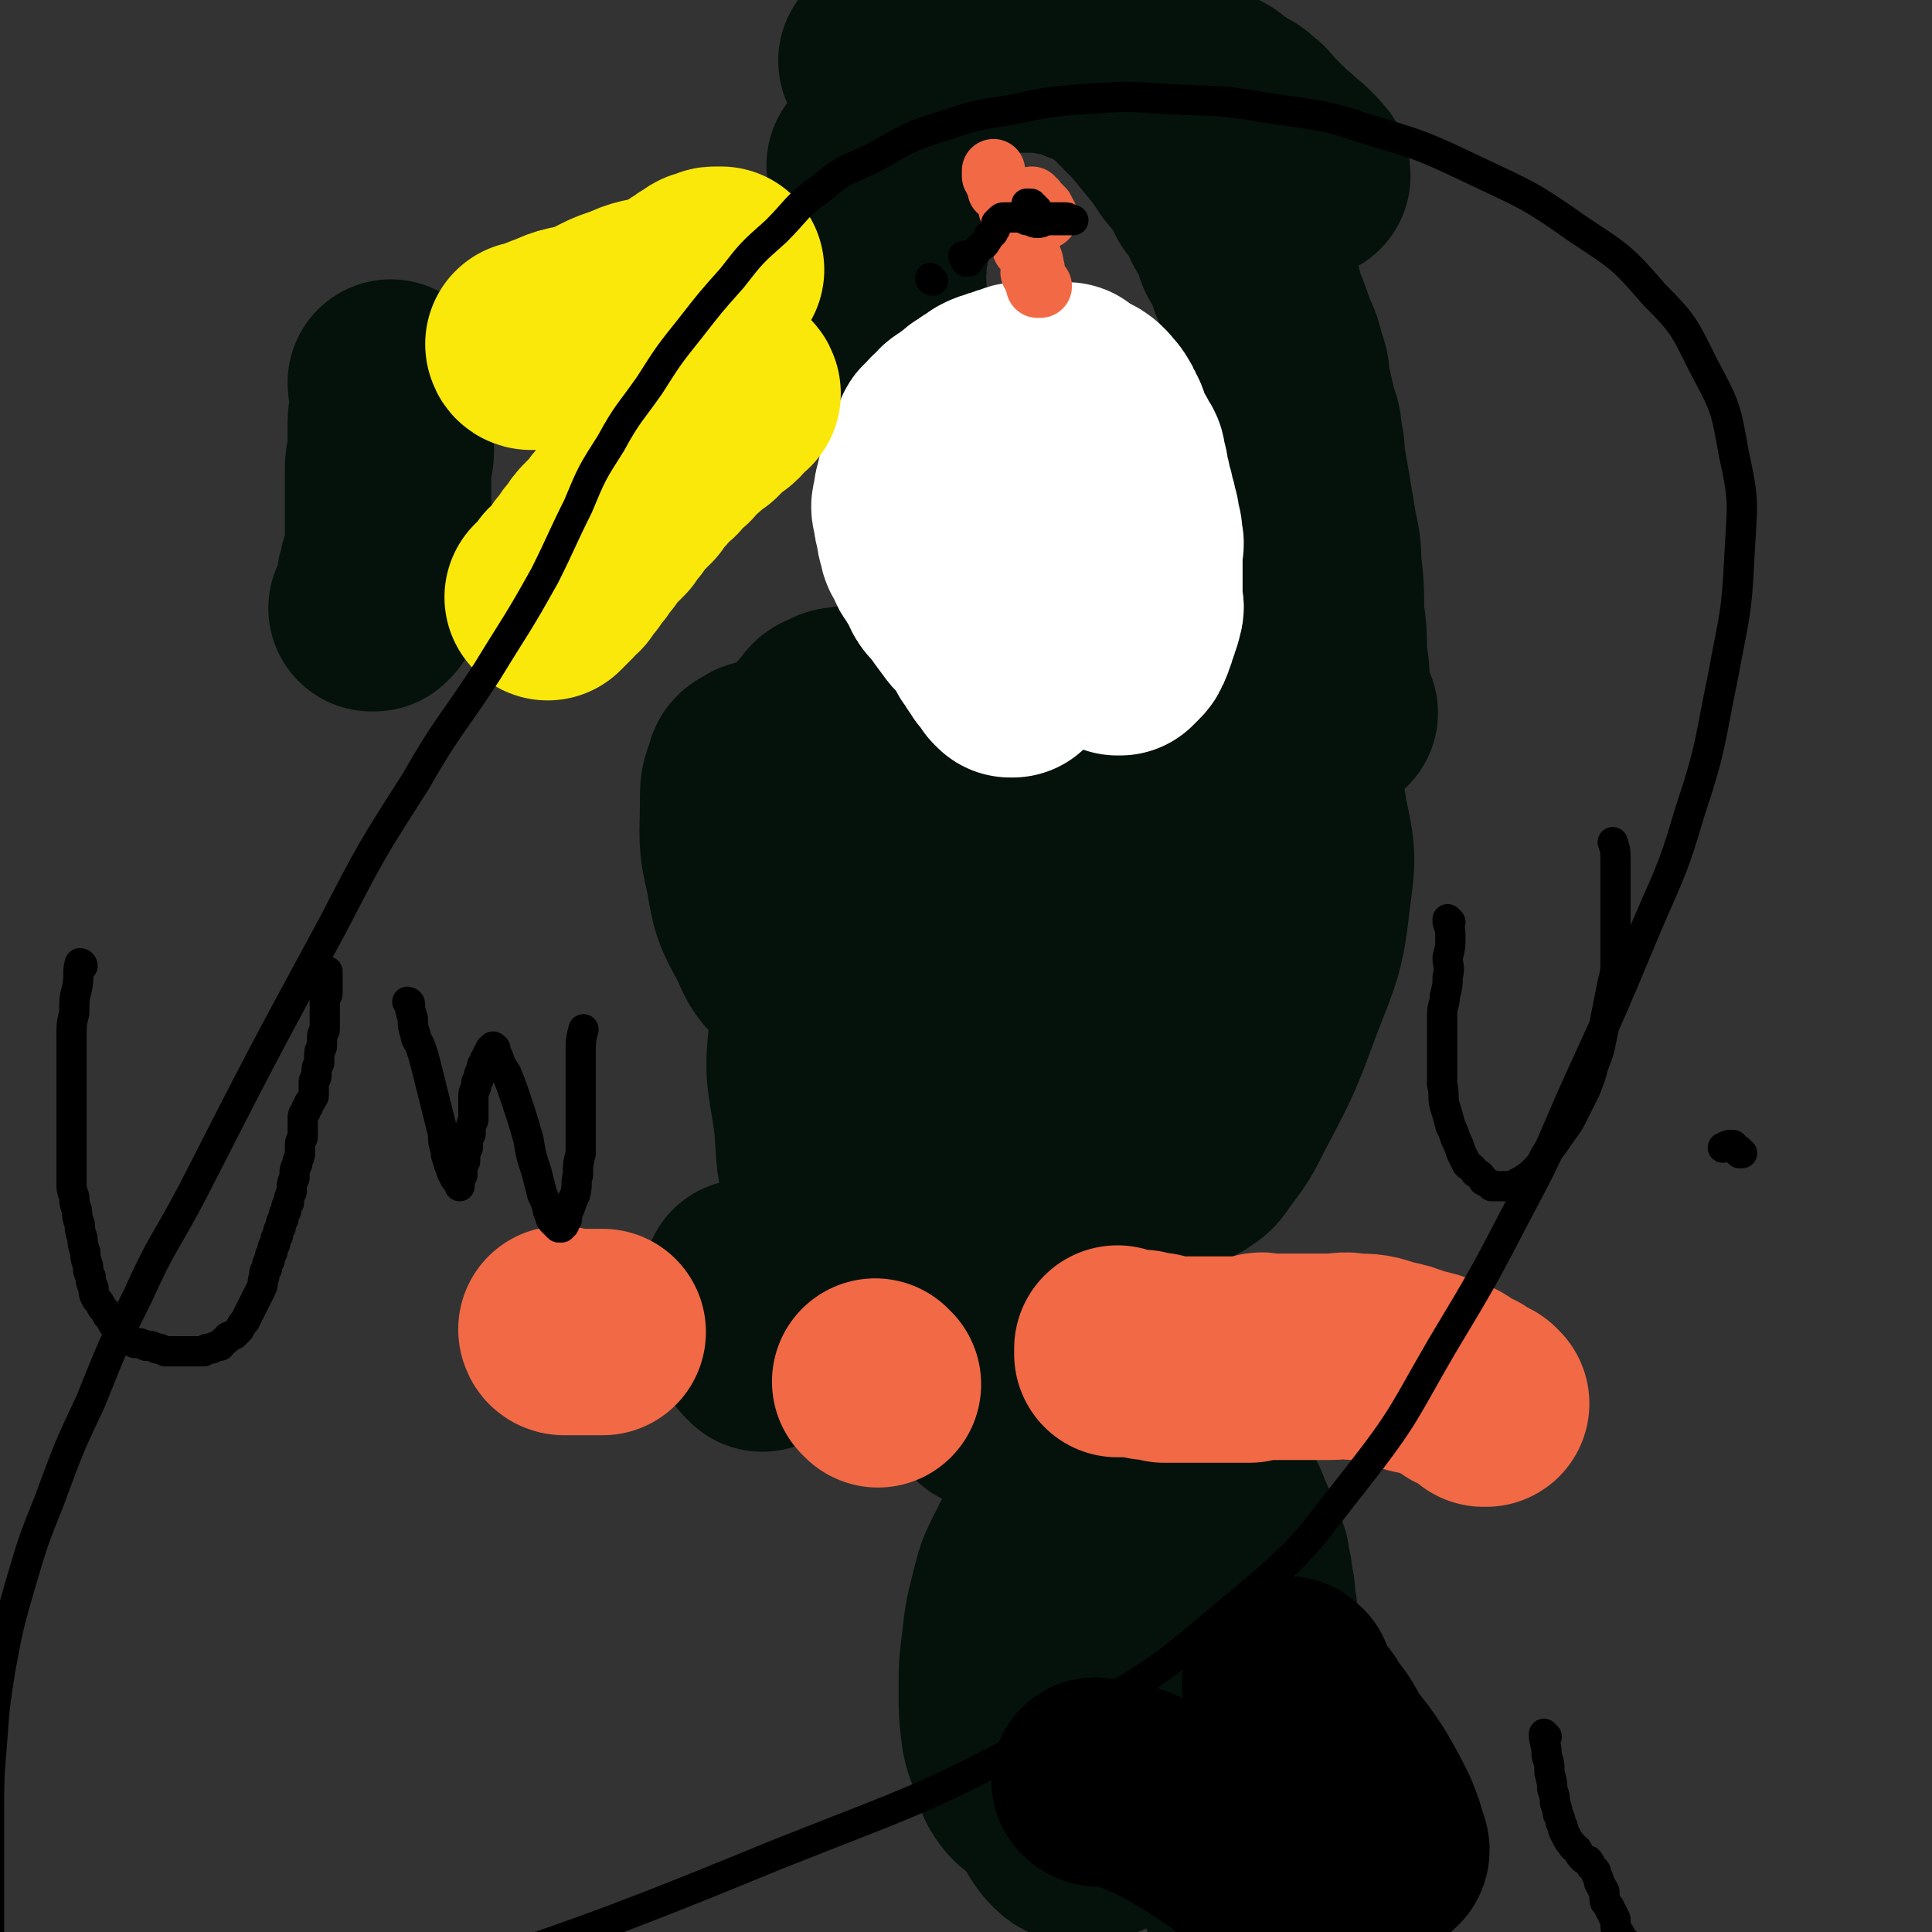 <svg viewBox='0 0 702 702' version='1.1' xmlns='http://www.w3.org/2000/svg' xmlns:xlink='http://www.w3.org/1999/xlink'><rect x="0" y="0" width="702" height="702" fill="#333333" stroke="none"/><g fill='none' stroke='#05120C' stroke-width='75' stroke-linecap='round' stroke-linejoin='round'><path d='M404,615c0,0 -1,-1 -1,-1 0,0 0,0 0,1 0,0 0,0 0,0 1,3 1,3 2,6 2,3 2,3 3,7 2,3 2,3 3,6 2,2 2,2 3,4 2,1 2,1 3,2 2,0 3,2 4,1 5,-4 6,-5 9,-10 7,-11 8,-11 12,-23 5,-14 5,-15 7,-29 2,-10 1,-10 0,-19 0,-5 -1,-5 -3,-8 0,-3 0,-3 -2,-4 0,-2 0,-2 -2,-2 -1,-1 -1,-1 -3,-1 -2,0 -2,0 -4,1 -2,1 -3,1 -5,4 -4,4 -4,4 -7,10 -4,7 -4,7 -7,16 -3,9 -3,9 -5,19 -1,8 -1,9 -2,18 0,5 0,6 0,12 1,3 0,3 1,7 1,2 1,2 2,4 1,1 2,1 3,1 3,-1 4,-1 6,-3 6,-5 6,-5 10,-11 6,-8 6,-9 9,-17 4,-8 4,-8 5,-16 1,-6 1,-6 0,-11 0,-4 0,-4 -2,-7 -1,-3 -1,-3 -3,-5 -1,-2 -2,-2 -4,-3 -2,-2 -2,-2 -4,-2 -2,-1 -2,-1 -5,-1 -3,-1 -3,-1 -6,0 -4,0 -4,0 -8,3 -4,2 -5,3 -9,7 -6,6 -6,5 -11,13 -5,8 -5,8 -9,18 -3,10 -2,10 -4,21 -1,9 -1,9 -1,19 1,6 1,6 2,12 1,5 2,5 3,8 2,3 2,3 3,4 2,2 2,2 4,2 3,1 4,2 6,0 6,-2 6,-2 10,-7 8,-6 9,-6 15,-15 9,-10 9,-10 14,-22 6,-12 6,-12 8,-24 3,-10 2,-10 2,-20 0,-8 0,-8 -2,-15 0,-5 0,-6 -2,-10 0,-4 0,-4 -2,-6 -1,-3 -1,-3 -3,-4 -1,-2 -2,-2 -4,-3 -2,-2 -2,-2 -5,-3 -3,-2 -3,-2 -7,-2 -3,-1 -3,-1 -7,0 -4,0 -4,0 -8,1 -4,1 -4,1 -8,3 -3,1 -3,1 -7,3 -3,2 -3,2 -6,5 -3,3 -3,3 -6,7 -3,5 -3,5 -6,11 -3,6 -3,6 -5,14 -2,8 -2,8 -3,17 -1,8 -1,8 -1,17 0,7 0,7 1,15 1,5 2,5 3,10 2,4 1,4 3,7 2,3 3,3 5,5 3,2 3,3 6,3 4,2 4,1 8,1 5,0 6,1 10,-1 7,-1 7,-1 12,-4 6,-2 6,-3 11,-7 7,-4 7,-4 12,-9 5,-6 5,-7 8,-13 4,-6 4,-6 6,-11 3,-6 3,-6 4,-11 2,-5 2,-5 2,-9 1,-5 1,-5 0,-9 0,-4 0,-4 -1,-7 0,-3 0,-3 -1,-6 0,-2 0,-3 -1,-4 0,-3 -1,-2 -2,-4 -1,-2 -1,-2 -2,-4 -1,-3 -1,-3 -2,-5 -1,-2 -1,-2 -2,-4 0,-2 0,-2 -1,-3 0,-1 0,-1 -1,-2 0,-1 0,-2 -1,-2 0,-1 0,-1 -1,-1 0,0 0,0 -1,1 0,1 0,2 0,4 1,5 1,5 1,10 2,8 2,8 3,16 2,9 2,9 3,19 2,9 1,9 2,19 1,9 2,9 2,18 1,6 1,6 1,14 1,5 0,5 0,10 0,4 0,4 0,8 0,3 0,3 0,6 0,3 0,4 0,6 1,3 1,2 1,4 1,2 0,2 0,3 0,2 0,2 0,3 0,1 0,1 0,2 0,1 0,1 0,2 0,1 1,1 0,1 0,1 0,0 -1,0 '/><path d='M460,251c0,0 -1,-1 -1,-1 0,0 0,0 0,1 0,0 0,0 0,0 -2,2 -2,2 -5,5 -5,6 -6,5 -10,12 -9,15 -10,15 -16,32 -7,20 -6,20 -10,42 -2,19 -2,19 -2,39 1,12 1,12 4,25 2,6 2,6 5,12 2,2 2,2 4,4 2,0 3,1 4,0 3,-2 3,-2 5,-5 6,-8 6,-8 10,-16 10,-19 10,-19 17,-38 7,-18 8,-19 10,-37 2,-15 2,-15 -1,-29 -1,-8 -2,-8 -7,-15 -2,-4 -2,-4 -6,-6 -2,-2 -2,-2 -6,-3 -3,-1 -3,-2 -7,-1 -5,1 -5,1 -10,4 -8,5 -9,5 -15,13 -11,16 -12,17 -20,36 -8,20 -8,20 -13,42 -3,17 -3,18 -3,36 1,11 2,11 5,22 3,6 3,6 7,12 2,2 2,3 4,3 3,0 4,-1 6,-3 5,-5 5,-6 8,-12 7,-14 7,-14 11,-28 5,-16 6,-17 6,-33 1,-14 0,-15 -5,-28 -2,-9 -3,-9 -9,-16 -3,-5 -4,-5 -9,-8 -4,-3 -4,-3 -9,-3 -4,-1 -5,-1 -10,0 -5,1 -6,1 -11,5 -8,8 -10,8 -15,19 -7,17 -6,18 -9,38 -2,16 -2,17 -1,34 1,10 3,11 6,21 2,4 2,4 5,8 2,1 3,2 5,2 3,0 3,-1 4,-2 3,-3 4,-3 5,-6 4,-7 5,-7 6,-13 3,-11 5,-11 4,-22 0,-17 0,-18 -6,-34 -4,-15 -5,-15 -14,-28 -6,-10 -6,-10 -15,-17 -5,-4 -6,-4 -12,-5 -5,-2 -6,-2 -10,-1 -6,0 -6,0 -10,3 -6,3 -7,2 -11,8 -7,9 -8,10 -11,21 -6,17 -6,18 -7,36 -2,16 0,16 2,33 1,12 0,12 4,24 1,5 2,5 6,10 2,2 2,2 5,4 1,0 2,1 4,0 1,-1 1,-2 2,-4 1,-6 1,-6 2,-11 1,-17 2,-17 2,-34 -1,-22 -2,-22 -4,-43 -2,-15 -2,-16 -5,-30 -3,-9 -4,-8 -7,-16 -3,-5 -3,-5 -5,-9 -2,-4 -2,-4 -4,-7 -3,-3 -3,-4 -5,-6 -3,-3 -3,-2 -5,-4 -3,-2 -3,-2 -5,-3 -2,-1 -2,-2 -4,-2 -2,-1 -2,-1 -3,0 -2,1 -3,1 -3,3 -2,5 -2,5 -2,11 0,12 -1,13 2,25 2,12 2,12 8,23 3,7 3,7 9,13 4,3 4,3 10,5 4,1 4,2 9,1 5,-1 6,-2 10,-5 5,-5 5,-6 8,-12 3,-10 3,-11 4,-21 0,-13 0,-13 -1,-25 -1,-9 -2,-9 -4,-17 -2,-6 -3,-5 -5,-10 -2,-3 -2,-3 -4,-6 -2,-2 -2,-2 -3,-3 -2,-1 -2,-2 -3,-2 -2,-1 -2,0 -3,0 -2,0 -3,0 -4,1 -3,1 -3,1 -4,3 -4,4 -4,4 -6,9 -3,5 -3,6 -5,12 -2,4 -2,4 -4,9 -1,2 -1,2 -2,5 -1,1 -1,1 -1,2 -1,0 0,0 0,1 0,0 0,0 0,0 '/><path d='M272,467c0,0 -1,-1 -1,-1 0,0 1,0 1,1 0,3 -1,3 0,6 0,3 0,3 1,6 0,2 0,2 1,4 0,2 0,2 1,4 0,1 0,1 1,2 0,0 0,0 1,1 '/><path d='M373,437c0,0 -1,-1 -1,-1 -2,3 -1,4 -3,8 -1,6 -1,6 -3,12 -1,6 -2,5 -4,12 -1,6 -1,7 -2,14 0,5 0,5 -1,11 0,4 0,4 0,8 0,2 0,2 0,5 0,1 0,1 0,3 0,1 0,1 0,2 '/><path d='M485,259c0,0 -1,0 -1,-1 -1,-3 -1,-3 -2,-7 0,-7 0,-7 -1,-13 0,-8 0,-8 -1,-15 0,-9 0,-9 -1,-18 0,-8 -1,-8 -2,-15 -1,-6 -1,-6 -2,-12 -1,-6 -1,-6 -2,-11 0,-4 0,-4 -1,-8 0,-5 -1,-5 -2,-9 -1,-5 -1,-5 -2,-9 -1,-5 0,-5 -2,-9 -1,-5 -1,-5 -3,-9 -2,-6 -2,-6 -4,-11 -2,-6 -1,-6 -4,-11 -2,-6 -2,-6 -5,-11 -2,-6 -2,-6 -5,-11 -2,-5 -2,-5 -6,-10 -3,-6 -3,-6 -8,-12 -4,-6 -4,-6 -9,-12 -4,-5 -4,-5 -9,-10 -4,-4 -4,-5 -9,-8 -4,-3 -4,-3 -10,-5 -4,-2 -4,-2 -10,-3 -5,-1 -5,-1 -11,-1 -5,0 -5,0 -10,0 -4,0 -4,0 -9,1 -4,1 -3,1 -7,2 -3,1 -4,0 -6,1 -3,1 -3,1 -5,2 -2,1 -2,1 -4,1 -2,0 -2,0 -3,0 -2,0 -2,0 -3,0 -1,0 -2,0 -2,0 -2,0 -2,-1 -2,-1 -1,0 -1,-1 -1,-1 -1,-1 -1,-1 0,-1 0,-1 0,-1 1,-1 1,-1 0,-1 2,-2 1,-1 1,-1 4,-2 4,-1 4,-2 9,-2 6,-1 6,0 13,0 8,0 8,0 16,1 8,1 8,1 15,2 7,1 7,1 14,3 6,1 6,1 12,3 6,1 6,2 11,3 5,1 5,1 9,2 4,1 4,1 7,2 3,1 3,1 5,2 3,1 3,1 5,3 2,1 2,1 4,3 3,1 3,1 5,3 3,2 2,2 4,4 2,2 2,2 4,4 2,2 2,2 4,4 2,1 2,2 3,3 2,1 2,1 3,2 1,1 1,1 2,2 1,1 1,1 1,2 1,0 1,0 1,1 0,0 0,0 0,0 '/><path d='M317,61c0,0 -1,0 -1,-1 0,0 0,1 1,1 0,0 0,0 0,0 1,3 1,3 2,6 0,4 0,4 1,8 0,3 1,3 2,7 0,3 0,3 0,7 -1,4 -1,4 -1,8 -1,4 0,4 0,8 -1,3 -1,3 -1,6 -1,2 -1,2 -1,4 -1,2 0,2 0,4 0,1 0,1 0,3 0,1 0,1 0,2 0,1 0,1 0,2 '/><path d='M143,140c0,0 -1,-1 -1,-1 0,2 1,3 1,5 0,2 0,2 0,5 0,2 -1,2 -1,4 0,2 0,2 0,5 0,3 0,3 0,6 0,3 -1,3 -1,6 0,3 0,3 0,6 0,3 0,3 0,7 0,3 0,3 0,7 0,3 0,3 0,6 0,2 0,2 0,4 0,2 -1,2 -1,4 -1,2 -1,2 -1,4 -1,2 -1,2 -1,4 0,1 0,1 0,3 0,1 0,1 0,3 0,1 -1,1 -1,2 -1,0 -1,0 -1,1 -1,0 -1,0 -1,0 '/></g>
<g fill='none' stroke='#FFFFFF' stroke-width='75' stroke-linecap='round' stroke-linejoin='round'><path d='M371,154c0,0 -1,-1 -1,-1 0,0 0,1 0,1 0,0 0,0 0,0 -1,-2 -1,-2 -2,-3 0,-1 0,-1 -1,-2 0,-1 0,-1 -1,-1 0,-1 0,-1 -1,-1 0,0 0,0 -1,1 0,2 0,2 -1,4 0,5 0,5 0,10 0,5 0,5 0,10 1,4 2,4 2,9 1,3 1,3 1,7 1,2 2,2 2,5 1,2 1,2 1,4 1,1 1,1 1,3 1,1 1,1 1,2 1,0 1,1 1,1 1,0 2,0 2,0 2,0 2,-1 2,-1 2,-2 2,-2 3,-3 2,-2 2,-2 3,-4 2,-3 2,-3 2,-6 2,-4 2,-4 2,-8 1,-5 1,-5 1,-9 1,-4 1,-4 0,-8 0,-4 0,-4 -1,-7 0,-3 0,-3 -1,-5 0,-2 0,-2 -2,-4 0,-2 0,-2 -2,-3 0,-1 0,-1 -2,-2 0,-1 -1,-1 -2,-1 -1,-1 0,-1 -2,-1 -1,0 -1,0 -3,0 -1,0 -1,0 -3,1 -2,1 -2,1 -4,3 -2,3 -2,3 -5,6 -2,4 -2,4 -5,9 -1,4 -1,4 -3,9 -1,5 -1,5 -2,10 -1,4 -1,4 -1,8 -1,4 -1,4 0,8 0,4 0,4 1,8 0,4 -1,4 1,8 0,3 1,3 2,7 2,3 1,3 2,7 1,2 1,2 2,5 1,2 1,2 2,4 1,1 1,1 2,3 1,1 1,1 2,3 1,1 2,1 2,2 1,1 1,1 1,2 1,0 1,0 1,1 1,0 1,0 1,0 1,-1 1,-1 0,-1 0,-1 0,-1 -1,-2 0,-2 0,-2 -2,-3 -1,-2 -2,-2 -4,-4 -2,-3 -2,-3 -5,-6 -2,-3 -3,-3 -5,-6 -3,-4 -3,-4 -5,-7 -3,-3 -3,-3 -4,-6 -2,-3 -2,-3 -3,-5 -2,-2 -1,-2 -2,-4 -1,-2 -2,-2 -2,-4 -1,-3 -1,-3 -1,-5 -1,-3 -1,-3 -1,-5 -1,-3 -1,-3 0,-5 0,-3 0,-3 1,-5 0,-2 0,-2 1,-4 0,-2 0,-2 1,-4 0,-2 1,-2 2,-4 1,-2 0,-2 2,-4 0,-2 0,-2 2,-3 1,-2 1,-2 3,-3 1,-2 1,-2 3,-3 1,-1 1,-1 3,-2 1,-1 1,-1 2,-2 2,-1 2,-1 3,-2 2,-1 2,-1 3,-2 2,-1 2,-1 3,-1 2,-1 2,-1 3,-1 2,-1 2,-1 3,-1 2,-1 2,-1 3,-1 1,0 1,0 2,0 1,0 1,0 2,0 1,0 1,0 2,0 1,0 1,0 2,0 1,0 1,0 1,0 1,0 1,0 1,0 1,0 1,0 1,0 1,0 1,0 1,0 1,0 1,0 1,0 1,0 1,0 1,0 1,0 1,0 1,0 1,0 1,0 1,0 1,0 1,0 1,1 1,0 1,0 1,1 1,0 1,0 2,1 1,0 1,0 2,1 1,0 2,0 2,1 1,0 1,0 1,1 1,0 1,0 1,1 1,1 2,1 2,2 1,1 1,1 1,2 1,1 1,1 1,2 1,1 1,1 1,3 1,2 1,2 2,4 1,2 2,2 2,4 2,2 2,2 2,5 1,2 1,2 1,5 1,2 1,2 1,4 1,2 1,2 1,4 1,2 1,2 1,4 1,2 1,2 1,5 1,2 1,2 1,5 1,2 0,2 0,5 0,2 0,2 0,5 0,2 0,2 0,5 0,2 0,2 0,4 0,2 0,2 0,4 0,1 1,1 0,3 0,1 0,1 -1,3 0,1 0,1 -1,3 0,1 0,1 -1,3 0,1 0,1 -1,2 0,1 0,1 -1,2 0,0 0,0 -1,1 0,0 0,0 -1,1 0,0 0,0 -1,0 '/></g>
<g fill='none' stroke='#F26946' stroke-width='75' stroke-linecap='round' stroke-linejoin='round'><path d='M540,510c0,0 -1,-1 -1,-1 0,0 0,0 0,1 0,0 0,0 0,0 1,0 0,-1 0,-1 0,0 0,1 0,1 -1,-2 -2,-2 -4,-3 -2,-2 -2,-1 -4,-2 -3,-2 -3,-3 -7,-4 -5,-2 -5,-2 -10,-3 -5,-2 -5,-2 -10,-3 -6,-2 -6,-2 -12,-2 -4,-1 -4,0 -9,0 -4,0 -4,0 -8,0 -3,0 -3,0 -6,0 -2,0 -2,0 -5,0 -2,0 -2,0 -4,0 -1,0 -1,-1 -3,0 -1,0 -1,0 -3,1 -1,0 -1,0 -3,0 -1,0 -1,0 -2,0 -1,0 -1,0 -2,0 -1,0 -1,0 -2,0 0,0 0,0 -1,0 0,0 0,0 -1,0 0,0 0,0 -1,0 0,0 0,0 -1,0 0,0 0,0 -1,0 0,0 0,0 -1,0 0,0 0,0 -1,0 0,0 0,0 -1,0 -1,0 -1,0 -2,0 -1,0 -1,0 -2,0 -1,0 -1,0 -2,0 -1,0 -1,0 -2,0 -1,0 -1,0 -2,0 -1,0 -1,0 -2,0 -1,0 -1,0 -2,0 -1,-1 -1,-1 -2,-1 -1,-1 -1,0 -2,0 -1,0 -1,0 -2,0 -1,-1 -1,-1 -2,-1 0,-1 0,0 -1,0 -1,0 -1,0 -2,0 0,0 0,0 -1,0 0,0 0,0 -1,0 0,0 0,0 -1,0 0,0 0,0 -1,0 0,0 0,0 -1,0 0,0 0,0 -1,0 0,-1 0,-1 0,-1 0,-1 0,-1 0,-1 '/><path d='M205,484c0,0 -1,-1 -1,-1 0,0 0,0 1,1 0,0 0,0 0,0 0,0 -1,-1 -1,-1 0,0 0,1 1,1 2,0 2,0 4,0 1,0 1,0 2,0 1,0 1,0 3,0 1,0 1,0 2,0 1,0 1,0 3,0 '/><path d='M319,503c0,0 -1,-1 -1,-1 0,0 0,0 1,1 0,0 0,0 0,0 '/></g>
<g fill='none' stroke='#000000' stroke-width='75' stroke-linecap='round' stroke-linejoin='round'><path d='M399,648c0,0 -2,-1 -1,-1 5,1 6,1 11,2 10,4 10,4 18,8 10,6 10,6 19,12 7,5 7,6 13,10 6,4 6,4 11,6 4,2 4,2 8,3 4,1 4,1 7,1 3,0 3,1 5,-1 2,-1 3,-1 3,-4 1,-3 1,-3 0,-7 -1,-6 -1,-6 -3,-12 -2,-6 -2,-6 -5,-13 -2,-4 -2,-4 -6,-8 -2,-4 -2,-4 -5,-6 -1,-2 -1,-2 -3,-3 -1,-1 -1,-1 -2,-2 0,-1 -1,-2 -1,-1 0,1 0,2 1,4 3,4 3,4 6,8 5,7 5,7 9,12 5,6 5,6 9,10 3,3 3,3 5,5 2,2 2,2 3,2 1,1 2,1 2,0 1,0 1,-1 0,-3 -1,-4 -1,-4 -3,-9 -3,-6 -3,-6 -7,-13 -4,-6 -4,-6 -9,-12 -3,-6 -3,-6 -7,-11 -2,-4 -2,-3 -5,-6 -1,-2 -1,-2 -3,-4 0,-1 0,-2 -1,-2 0,-1 0,-1 -1,-1 0,-1 0,-1 0,-1 1,-1 1,-1 1,0 1,0 1,0 1,1 '/></g>
<g fill='none' stroke='#FAE80B' stroke-width='75' stroke-linecap='round' stroke-linejoin='round'><path d='M193,126c0,0 -1,-1 -1,-1 0,0 0,1 1,1 0,0 0,0 0,0 4,-2 4,-3 8,-4 6,-3 6,-2 13,-4 7,-3 7,-4 14,-6 6,-3 6,-2 13,-4 3,-1 3,-2 7,-3 2,-1 2,-1 5,-2 1,-1 1,-1 3,-1 1,-1 1,-1 2,-1 1,-1 1,-1 2,-1 0,-1 0,-1 1,-1 0,-1 1,-1 1,-1 0,0 -1,0 -1,0 -1,0 -1,0 -1,0 -1,0 -1,0 -2,1 -2,0 -2,0 -3,1 -2,1 -2,1 -3,2 -2,1 -2,1 -3,2 -2,1 -2,1 -3,2 -2,1 -2,1 -3,2 -2,1 -2,1 -3,2 -1,1 -1,1 -2,2 -1,0 -1,0 -2,1 -1,0 -1,0 -1,1 -1,0 0,0 0,1 0,0 -1,1 0,1 0,0 1,0 2,0 1,0 1,0 3,-1 1,-1 1,-1 2,-2 1,-1 1,-1 2,-1 1,-1 1,-1 2,-1 0,-1 0,-1 1,-1 0,0 0,0 1,0 0,0 0,0 1,0 0,0 0,0 0,1 0,0 0,0 0,1 0,1 0,1 0,2 '/><path d='M268,143c0,0 0,-1 -1,-1 -2,2 -1,3 -3,5 -2,2 -2,1 -4,3 -2,2 -2,2 -4,4 -3,2 -3,2 -5,4 -3,2 -3,2 -5,5 -3,2 -3,2 -5,5 -3,2 -3,2 -5,5 -2,2 -2,2 -4,5 -2,2 -2,2 -4,4 -2,2 -2,2 -3,4 -2,2 -2,2 -3,4 -2,2 -2,2 -4,4 -2,2 -2,2 -3,4 -2,2 -2,2 -3,4 -2,2 -2,2 -3,4 -2,2 -2,2 -3,4 -2,1 -2,1 -3,3 -1,1 -1,1 -2,2 -1,1 -1,1 -2,2 '/></g>
<g fill='none' stroke='#F26946' stroke-width='23' stroke-linecap='round' stroke-linejoin='round'><path d='M378,104c0,0 -1,0 -1,-1 0,0 0,1 0,1 0,0 0,0 0,0 1,0 0,0 0,-1 -1,-1 0,-1 -1,-2 0,-1 0,-1 -1,-2 0,-1 1,-1 0,-2 0,-2 0,-2 -1,-4 0,-2 -1,-2 -2,-3 0,-2 0,-2 -1,-4 0,-2 0,-2 -1,-3 0,-2 -1,-2 -2,-4 0,-2 0,-2 -1,-3 0,-2 0,-2 -1,-3 0,-1 0,-1 -1,-2 0,-1 -1,-1 -2,-2 0,-1 0,-2 -1,-3 0,-1 0,-1 -1,-2 0,-1 0,-1 0,-2 '/><path d='M376,73c0,0 -1,0 -1,-1 0,0 0,1 0,1 0,0 0,0 0,0 1,0 0,0 0,-1 0,0 0,1 0,1 1,1 1,1 2,2 1,0 1,0 1,1 1,0 1,0 1,1 1,1 1,1 1,2 '/></g>
<g fill='none' stroke='#000000' stroke-width='11' stroke-linecap='round' stroke-linejoin='round'><path d='M339,102c0,0 -1,0 -1,-1 0,0 0,1 1,1 0,0 0,0 0,0 0,0 -1,0 -1,-1 '/><path d='M351,94c0,0 -1,0 -1,-1 '/><path d='M352,95c0,0 -1,0 -1,-1 0,0 0,1 0,1 2,-1 2,-2 3,-3 1,-1 1,-1 2,-2 1,-1 2,-1 2,-2 1,-1 1,-1 1,-2 1,-1 2,-1 2,-2 1,-1 1,-2 1,-3 1,-1 1,-1 1,-1 1,-1 1,-1 2,-1 1,0 1,0 1,0 1,0 1,0 2,0 3,0 3,0 5,1 2,0 2,1 4,1 2,0 2,-1 4,-1 2,0 2,0 3,0 2,0 2,0 3,0 1,0 1,0 2,0 1,0 1,0 1,0 0,0 0,0 -1,0 -1,0 0,-1 -2,-1 0,0 -1,0 -2,0 -1,0 -1,0 -2,0 -1,0 -1,0 -2,0 -1,0 -1,0 -2,0 0,0 0,0 -1,0 0,0 0,0 -1,0 0,0 0,-1 0,-1 0,-1 1,-1 0,-1 0,-1 0,-1 -1,-1 0,-1 0,-1 -1,-1 0,-1 0,-1 -1,-1 0,0 0,0 -1,0 '/><path d='M30,351c0,0 0,-1 -1,-1 -1,3 0,4 -1,9 -1,4 -1,4 -1,9 -1,4 -1,4 -1,9 0,4 0,4 0,8 0,3 0,3 0,6 0,3 0,3 0,7 0,3 0,3 0,7 0,3 0,3 0,7 0,3 0,3 0,7 0,3 0,3 0,6 0,2 0,2 0,5 0,2 0,2 1,5 0,2 0,2 1,5 0,2 0,2 1,5 0,2 0,2 1,5 0,2 0,2 1,5 0,2 0,2 1,5 0,2 0,2 1,4 0,2 0,2 1,4 0,2 0,2 1,4 1,1 1,1 2,3 1,1 1,1 2,3 1,1 1,1 2,3 1,1 1,1 2,3 1,1 1,1 3,2 1,1 1,1 3,2 2,0 2,0 4,1 2,0 2,0 4,1 1,0 1,0 3,1 1,0 1,0 3,0 2,0 2,0 4,0 2,0 2,0 4,0 1,0 1,0 3,0 1,-1 1,-1 3,-1 1,-1 2,-1 3,-1 1,-1 1,-2 2,-2 1,-2 1,-1 3,-2 1,-1 1,-1 2,-2 1,-2 1,-2 2,-3 1,-2 1,-2 2,-4 1,-2 1,-2 2,-4 1,-2 1,-2 2,-4 1,-2 0,-2 1,-4 0,-2 0,-2 1,-3 0,-2 0,-2 1,-3 0,-2 0,-2 1,-3 0,-2 0,-2 1,-3 0,-2 0,-2 1,-3 0,-2 0,-2 1,-3 0,-2 0,-2 1,-3 0,-2 0,-2 1,-3 0,-2 0,-2 1,-3 0,-2 0,-2 1,-4 0,-3 0,-3 1,-5 0,-3 0,-3 1,-5 0,-2 1,-2 1,-4 0,-2 0,-2 0,-3 0,-2 1,-2 1,-3 0,-2 0,-2 0,-3 0,-2 0,-2 0,-3 0,-2 0,-2 1,-3 0,-1 0,-1 1,-2 0,-1 0,-1 1,-2 0,-1 1,-1 1,-2 0,-2 0,-2 0,-3 0,-1 0,-1 0,-2 0,-1 1,-1 1,-2 0,-1 0,-1 0,-2 0,-2 1,-2 1,-3 0,-2 0,-2 0,-3 0,-2 1,-2 1,-3 0,-2 0,-2 0,-3 0,-2 1,-2 1,-3 0,-2 0,-2 0,-3 0,-2 0,-2 0,-3 0,-2 0,-2 0,-3 0,-1 0,-1 0,-2 0,-1 1,-1 1,-2 0,-1 0,-1 0,-2 0,-1 0,-1 0,-1 0,-1 0,-1 0,-1 0,-1 0,-1 0,-1 0,-1 0,-1 0,-1 0,-1 0,-1 0,-1 0,-1 0,-1 0,-1 '/><path d='M149,365c0,0 -1,-1 -1,-1 0,0 1,0 1,1 0,0 0,0 0,0 0,2 0,2 1,5 0,3 0,3 1,6 0,2 1,2 2,5 1,3 1,3 2,7 1,4 1,4 2,8 1,4 1,4 2,8 1,4 1,4 2,8 0,3 0,3 1,6 0,2 0,2 1,4 0,1 0,1 1,3 0,1 0,1 1,2 0,1 0,1 1,2 0,0 0,0 1,1 0,0 0,1 0,1 0,0 0,-1 0,-1 0,-2 0,-2 1,-3 0,-3 0,-3 1,-5 0,-3 0,-3 1,-5 0,-3 0,-3 1,-5 0,-3 0,-3 1,-5 0,-2 0,-2 0,-4 0,-2 0,-2 0,-4 0,-2 0,-2 1,-4 0,-2 0,-2 1,-3 0,-2 0,-2 1,-3 0,-2 0,-2 1,-3 0,-1 0,-1 1,-2 0,-1 0,-1 1,-2 0,-1 0,-1 1,-1 0,-1 0,-1 1,0 0,1 0,1 1,3 1,3 1,3 3,6 2,5 2,5 4,11 2,6 2,6 4,13 1,6 1,6 3,12 1,4 1,4 2,8 1,2 1,2 2,5 0,1 0,1 1,3 0,1 0,1 1,2 0,0 0,0 1,1 0,0 0,0 1,1 0,0 0,0 1,0 0,-1 0,-1 1,-1 0,-1 0,-1 1,-2 0,-2 0,-2 1,-4 1,-3 1,-3 2,-5 1,-4 0,-4 1,-7 0,-4 0,-4 1,-8 0,-4 0,-4 0,-8 0,-4 0,-4 0,-7 0,-4 0,-4 0,-7 0,-3 0,-3 0,-5 0,-3 0,-3 0,-5 0,-3 0,-3 0,-5 0,-4 0,-4 1,-8 '/><path d='M527,335c0,0 -1,-1 -1,-1 0,0 0,0 0,1 0,0 0,0 0,0 1,3 1,3 1,6 0,3 0,3 -1,7 0,3 1,3 0,7 0,3 0,3 -1,7 0,3 -1,3 -1,7 0,4 0,4 0,8 0,4 0,4 0,9 0,4 0,4 0,8 1,4 0,4 1,8 1,3 1,3 2,7 1,2 1,2 2,5 1,2 1,2 2,5 1,2 1,2 2,4 1,1 2,1 3,3 2,1 2,1 3,3 2,1 2,1 3,2 2,0 2,0 3,0 2,0 2,0 4,0 2,-1 2,-1 4,-2 3,-2 3,-2 5,-4 3,-3 2,-3 4,-6 3,-4 3,-4 5,-7 3,-4 3,-4 5,-8 2,-4 2,-4 4,-8 2,-5 2,-5 3,-9 2,-5 2,-5 3,-10 1,-5 1,-5 2,-10 1,-5 1,-5 2,-10 1,-4 1,-4 1,-8 0,-4 0,-4 0,-7 0,-3 0,-3 0,-6 0,-3 0,-3 0,-5 0,-3 0,-3 0,-5 0,-3 0,-3 0,-5 0,-2 0,-2 0,-4 0,-2 0,-2 0,-4 0,-4 0,-4 -1,-7 '/><path d='M633,419c-1,0 -1,-1 -1,-1 0,0 0,0 0,1 0,0 0,0 0,0 0,0 0,-1 0,-1 0,0 0,0 0,1 0,0 0,0 0,0 0,0 0,-1 0,-1 0,0 0,0 0,1 0,0 0,0 0,0 -1,-1 -1,-1 -2,-2 0,-1 0,-1 -1,-1 -1,0 -1,0 -3,1 0,0 0,0 0,0 '/><path d='M562,631c0,0 -1,-1 -1,-1 0,0 0,0 0,1 0,0 0,0 0,0 1,0 0,-1 0,-1 0,3 1,4 1,8 1,3 1,3 1,6 1,4 1,4 1,6 1,3 1,3 1,5 1,3 1,3 1,4 1,2 1,2 1,3 1,2 1,2 1,3 1,2 1,2 1,2 1,2 1,2 2,3 1,2 1,1 2,2 1,2 1,2 2,3 1,1 1,1 2,1 1,1 1,2 1,2 1,1 1,1 1,1 1,1 1,1 1,2 1,2 1,2 1,3 1,2 1,1 1,2 1,1 1,1 1,2 0,1 0,2 0,2 0,2 1,1 1,2 1,1 1,1 1,2 1,1 1,1 1,2 1,1 1,1 1,2 0,1 0,2 0,2 0,2 1,1 1,2 1,1 1,2 1,2 1,1 1,1 1,1 1,1 1,1 1,1 1,1 1,1 1,1 1,1 1,1 1,1 1,1 1,1 2,1 1,1 1,1 2,1 1,1 1,1 2,1 1,1 1,1 1,1 1,1 1,1 1,1 1,1 1,1 1,1 1,1 1,1 1,1 1,1 1,1 1,1 1,1 1,1 1,1 1,1 1,1 1,1 1,1 1,1 2,1 1,1 1,1 1,1 1,1 1,1 1,2 1,1 0,2 1,2 1,2 1,1 2,2 1,1 1,1 2,2 1,1 1,1 2,2 1,1 1,1 2,2 1,1 1,1 2,2 1,1 1,1 1,2 1,1 1,1 1,2 1,1 1,1 1,2 1,1 1,1 1,2 1,1 1,1 1,2 1,2 1,2 1,3 1,2 1,2 1,3 1,1 1,1 1,2 0,1 0,1 0,2 0,1 1,1 1,2 1,1 1,1 1,2 1,1 0,2 1,2 1,1 1,1 2,1 1,1 1,1 2,1 1,1 1,2 2,2 2,2 2,1 3,2 2,1 2,1 3,2 1,2 1,2 2,3 2,2 2,2 3,4 2,2 2,2 3,4 1,2 1,2 2,4 1,2 1,2 2,4 1,2 1,2 2,3 1,2 1,2 2,3 1,2 1,2 1,3 1,2 1,2 1,3 1,2 1,2 1,3 1,2 1,2 1,3 1,2 1,2 1,3 1,2 1,2 1,3 1,2 0,2 1,3 1,2 1,2 2,3 1,2 1,2 2,4 1,2 1,2 2,4 1,3 1,3 2,5 1,3 1,3 2,5 1,3 1,3 2,5 1,2 1,2 1,4 1,2 1,2 1,4 1,2 1,2 1,4 1,2 1,2 1,4 0,2 0,2 0,4 0,2 0,2 0,4 0,2 0,2 0,4 0,3 0,3 0,5 0,3 0,3 -1,5 -1,3 -1,3 -2,6 -1,3 -1,3 -2,5 -1,2 -1,2 -2,4 -1,2 -1,2 -2,4 -1,2 -1,2 -2,3 -1,2 -1,2 -2,4 -1,2 -1,2 -2,3 -1,2 -1,2 -2,4 -1,3 -1,3 -2,5 -1,3 -1,3 -2,5 -1,3 -1,3 -2,5 -1,3 -1,3 -2,5 -1,3 -1,3 -2,5 -1,3 -1,3 -2,5 -1,3 -1,3 -2,5 -1,3 -1,3 -2,5 -1,2 -1,2 -2,4 -1,2 -1,2 -2,4 -1,3 -1,3 -2,5 -1,3 -1,3 -2,5 -1,3 -1,3 -3,5 -2,3 -2,3 -4,6 -1,3 -1,3 -3,5 -1,3 -1,3 -3,5 -1,3 -1,3 -3,5 -1,2 -1,2 -3,4 -1,2 -1,2 -3,4 -2,3 -2,3 -4,6 -2,3 -2,3 -4,6 -2,3 -1,3 -3,6 -1,3 -2,3 -3,6 -1,3 -1,3 -2,6 -1,4 -1,4 -2,7 -1,3 -1,3 -2,6 -1,3 -1,3 -2,5 -1,3 -1,3 -2,5 -1,3 -1,3 -2,5 -1,4 -1,4 -3,7 -1,4 -1,4 -3,7 -2,4 -2,4 -4,8 -2,4 -2,4 -4,8 -2,3 -2,3 -4,6 -1,3 -1,3 -3,6 -1,3 -1,3 -3,5 -1,2 -1,2 -3,4 -1,2 -1,2 -3,4 -1,2 -1,2 -3,4 -1,2 -1,2 -3,4 -1,2 -1,2 -2,4 -1,2 -1,2 -2,4 -1,2 -1,2 -2,3 -1,2 -1,2 -2,3 -1,2 -1,2 -2,4 -1,2 0,2 -2,4 -1,2 -2,2 -4,4 -2,2 -2,2 -5,4 -2,2 -2,2 -5,4 -2,2 -2,2 -4,4 -1,2 -1,2 -3,3 -1,1 -1,1 -3,2 -1,1 -1,1 -3,2 -1,2 -1,2 -3,3 -1,2 -1,2 -3,3 -1,2 -1,2 -3,3 -1,2 -1,2 -3,3 -2,2 -2,2 -4,3 -3,2 -3,2 -6,3 -2,1 -2,1 -5,2 -2,1 -2,1 -4,2 -1,1 -1,1 -3,2 -1,1 -1,0 -3,1 -1,1 -1,1 -3,2 -1,1 -1,0 -3,1 -1,1 -1,1 -3,2 -2,1 -2,1 -4,2 -3,1 -3,1 -6,2 -3,1 -3,0 -6,1 -3,1 -3,1 -7,2 -3,1 -3,0 -6,1 -3,1 -3,1 -7,2 -3,1 -3,1 -6,1 -3,1 -3,0 -6,1 -3,1 -3,1 -7,2 -3,1 -3,1 -6,1 -3,1 -3,0 -7,1 -4,1 -4,1 -8,2 -3,1 -3,1 -7,1 -3,1 -3,0 -6,1 -3,1 -3,1 -7,2 -3,1 -3,1 -7,2 -3,1 -3,2 -7,3 -3,2 -4,2 -8,3 -4,2 -3,2 -7,3 -5,1 -5,1 -9,2 -5,1 -4,2 -8,3 -4,1 -4,1 -7,2 -3,1 -3,1 -6,2 -3,1 -4,1 -6,2 -4,1 -3,2 -6,3 -3,2 -3,2 -5,3 -3,2 -2,2 -4,3 -3,1 -3,1 -5,2 -2,1 -2,1 -4,2 -2,1 -2,0 -4,1 -3,1 -3,1 -5,2 -3,1 -3,1 -6,1 -4,1 -4,1 -7,1 -4,1 -4,1 -7,1 -4,0 -4,0 -7,0 -4,0 -4,0 -7,0 -4,0 -4,0 -8,-1 -5,0 -5,0 -10,-1 -5,0 -5,0 -10,-1 -6,0 -6,0 -11,-1 -5,-1 -5,-1 -10,-2 -4,-1 -4,-1 -8,-2 -3,-1 -3,0 -6,-1 -3,0 -3,0 -6,-1 -3,0 -3,-1 -5,-1 -4,0 -4,0 -7,0 -4,0 -4,0 -7,-1 -4,0 -4,0 -7,-1 -3,-1 -3,-1 -6,-2 -3,-1 -3,-1 -5,-2 -3,-1 -3,-1 -5,-2 -3,-1 -3,-1 -5,-2 -3,-1 -3,-2 -6,-3 -4,-1 -4,-1 -7,-2 -4,-1 -4,-1 -7,-3 -3,-1 -3,-1 -6,-3 -3,-1 -3,-1 -6,-3 -3,-2 -3,-2 -6,-4 -4,-2 -4,-2 -8,-5 -5,-3 -5,-3 -9,-7 -5,-4 -5,-4 -9,-8 -8,-8 -9,-8 -16,-17 -9,-10 -9,-11 -17,-22 0,0 0,0 0,0 -15,-18 -15,-18 -29,-37 0,0 0,0 0,0 -4,-18 -5,-18 -7,-37 -2,-18 0,-18 0,-36 0,-17 0,-17 0,-35 0,-11 0,-11 0,-22 0,-14 0,-14 0,-28 0,-11 0,-11 0,-22 0,-13 0,-13 0,-26 0,-22 0,-22 0,-44 0,-21 0,-21 0,-42 0,0 0,0 0,0 0,-21 0,-21 0,-43 0,-20 0,-20 0,-40 0,-15 0,-15 0,-31 0,-10 0,-10 0,-20 0,-11 0,-11 0,-22 0,-10 0,-10 0,-21 0,-12 0,-12 1,-24 1,-14 1,-14 3,-27 3,-16 3,-16 7,-30 5,-17 5,-17 11,-32 7,-19 7,-19 15,-36 8,-20 8,-20 17,-38 9,-20 10,-19 20,-38 25,-49 25,-49 51,-97 14,-27 14,-27 30,-52 12,-21 13,-20 26,-40 11,-18 11,-17 21,-35 6,-12 6,-13 12,-25 5,-12 5,-12 12,-23 6,-11 7,-11 14,-21 7,-11 7,-11 15,-21 7,-9 7,-9 15,-18 7,-9 7,-9 16,-17 8,-8 7,-9 17,-16 8,-7 9,-6 19,-11 11,-6 11,-7 24,-11 12,-4 12,-4 25,-6 14,-3 14,-3 27,-4 15,-1 15,-1 30,0 18,1 18,0 35,3 19,3 20,2 38,8 20,6 20,6 39,15 19,9 20,9 37,21 15,10 16,10 28,24 11,11 11,12 18,26 8,15 8,15 11,32 4,18 3,18 2,37 -1,22 -2,22 -6,44 -5,24 -4,25 -12,49 -7,24 -8,23 -18,47 -10,24 -10,24 -21,48 -11,24 -10,25 -23,49 -13,25 -13,25 -28,50 -14,24 -13,25 -31,48 -19,24 -18,25 -42,45 -30,25 -30,26 -65,45 -50,27 -51,26 -104,47 -80,33 -81,31 -162,59 -62,22 -62,21 -124,41 '/></g>
</svg>